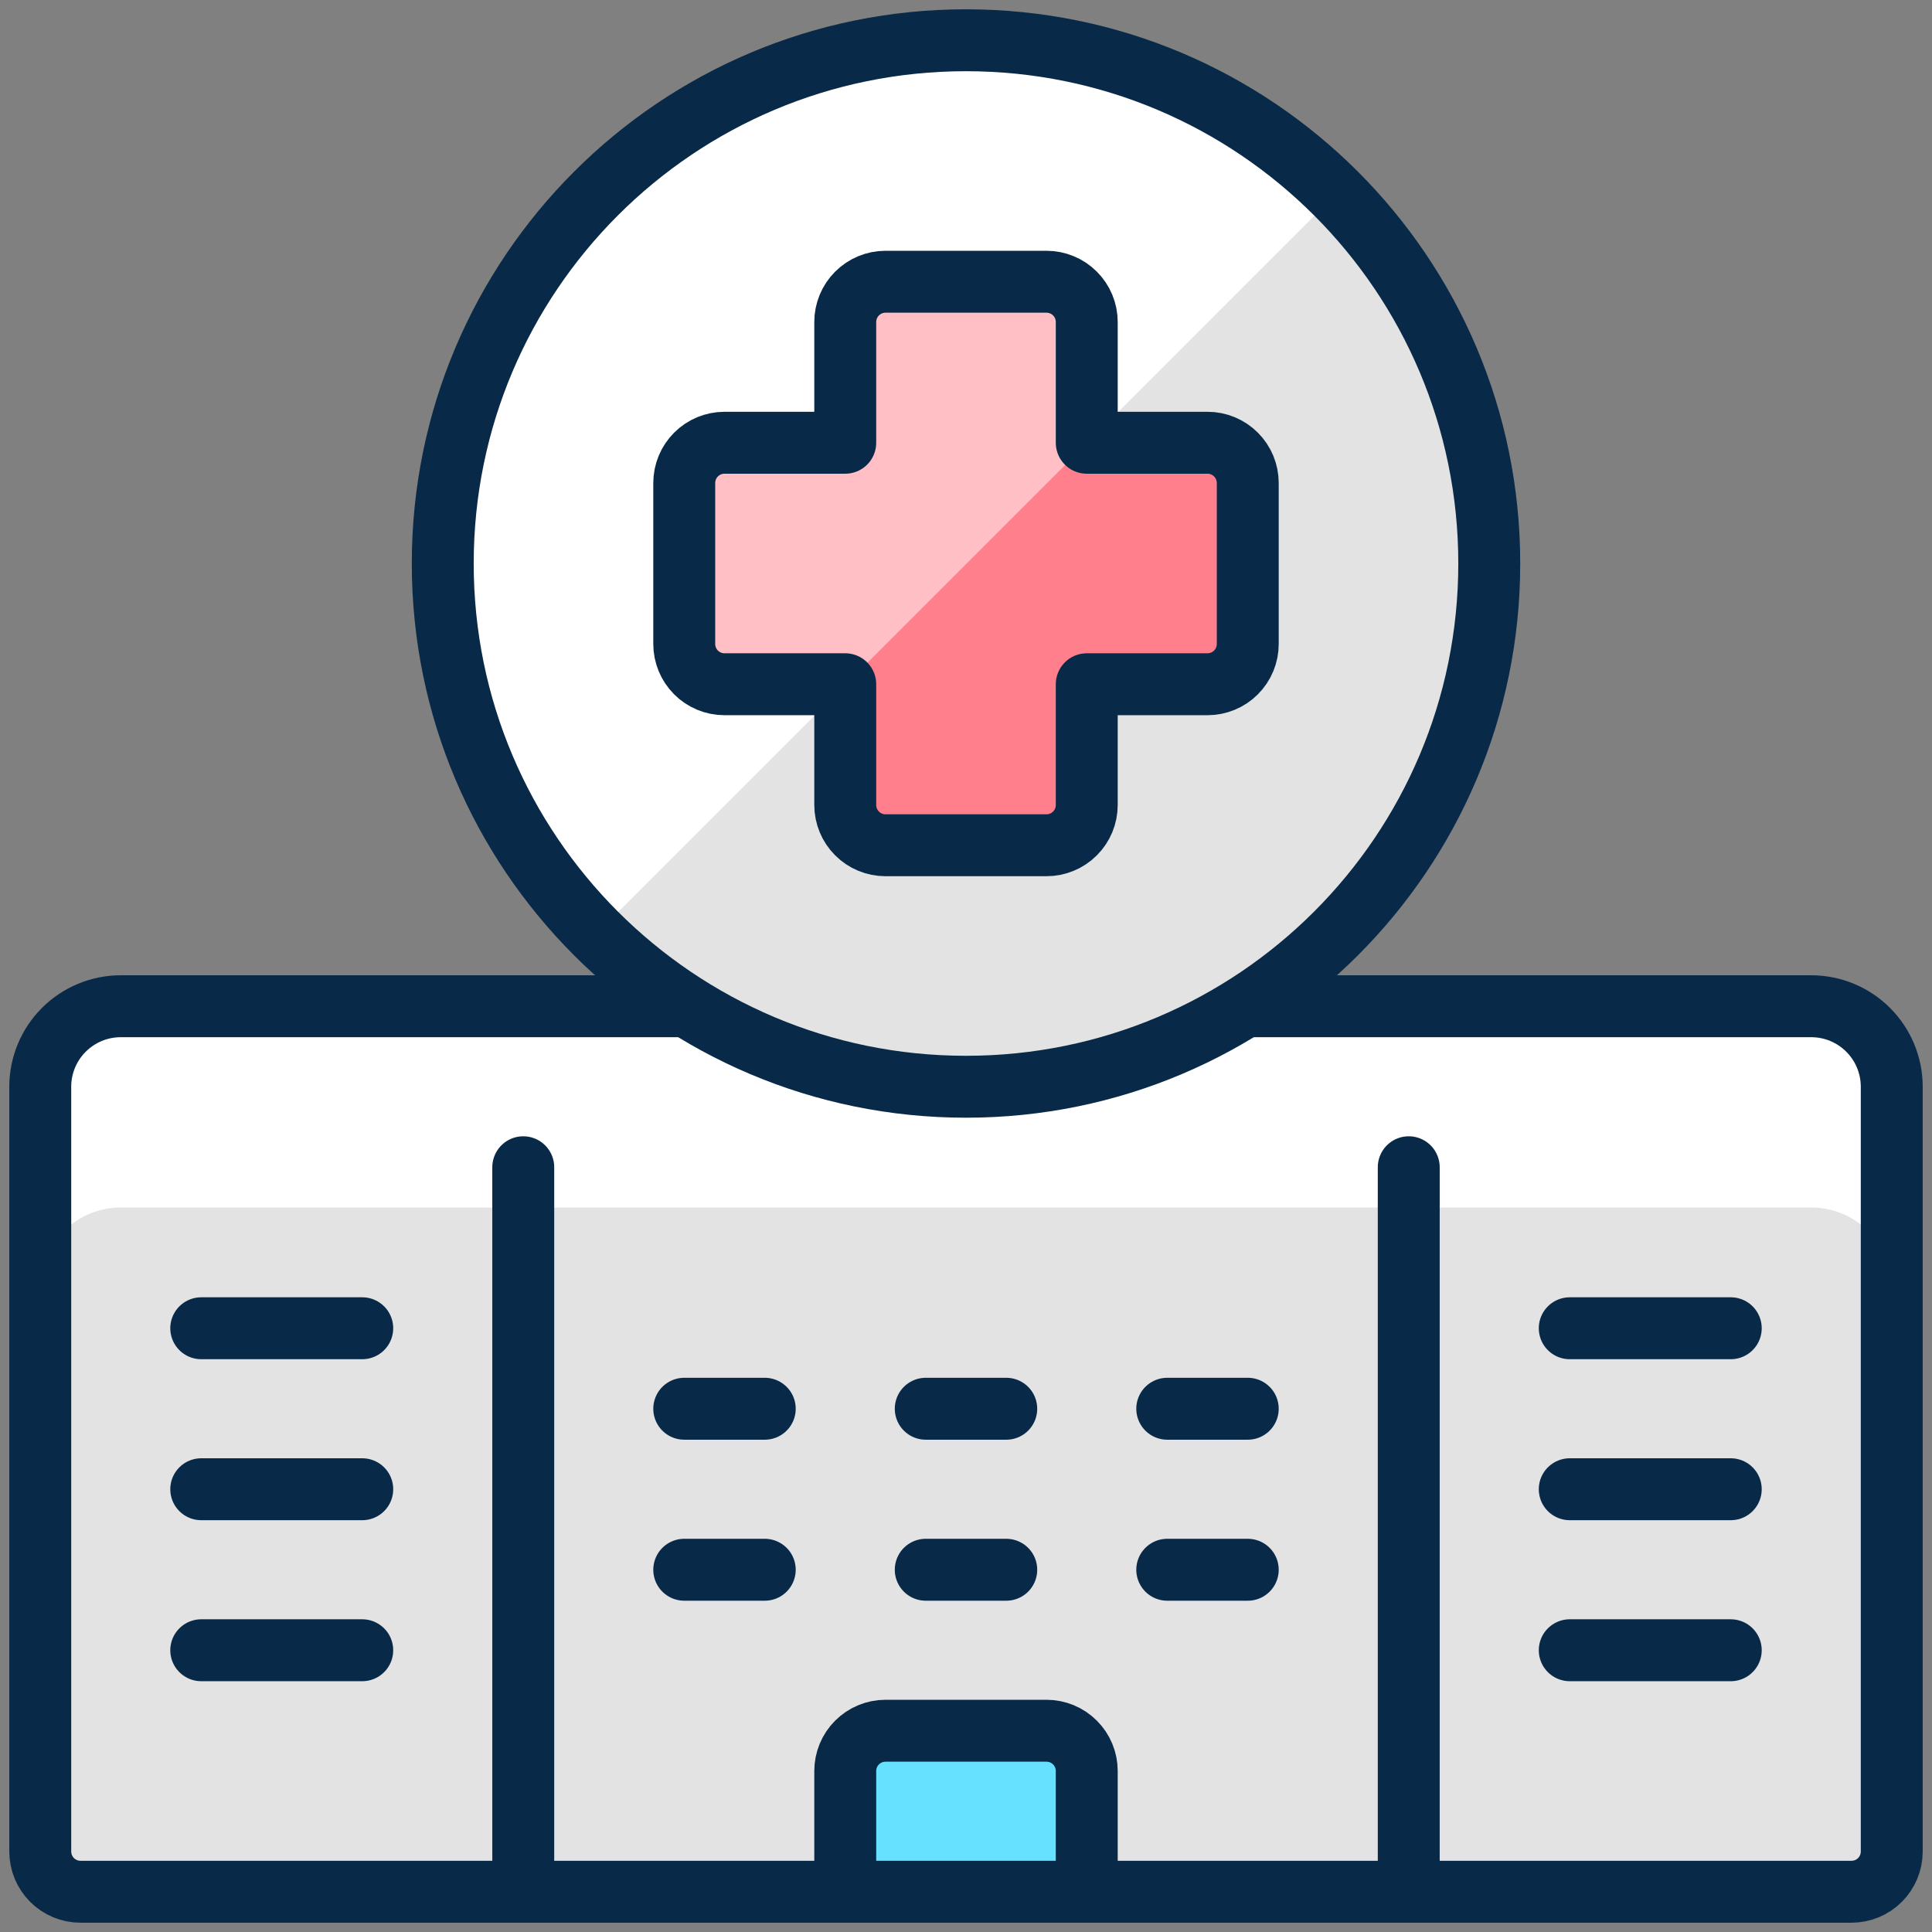 <svg width="104" height="104" viewBox="0 0 104 104" fill="none" xmlns="http://www.w3.org/2000/svg">
<rect x="0" y="0" width="104" height="104" fill="#808080" stroke="none"/>
<path d="M97.5 54.166C98.649 54.166 99.751 54.623 100.564 55.436C101.377 56.248 101.833 57.351 101.833 58.5V99.666C101.833 100.241 101.605 100.792 101.199 101.199C100.792 101.605 100.241 101.833 99.667 101.833H4.333C3.759 101.833 3.208 101.605 2.801 101.199C2.395 100.792 2.167 100.241 2.167 99.666V58.5C2.167 57.351 2.623 56.248 3.436 55.436C4.249 54.623 5.351 54.166 6.5 54.166H97.5Z" fill="#E3E3E3"/>
<path d="M97.5 54.166H6.5C5.351 54.166 4.249 54.623 3.436 55.436C2.623 56.248 2.167 57.351 2.167 58.5V69.333C2.167 68.184 2.623 67.082 3.436 66.269C4.249 65.456 5.351 65 6.5 65H97.5C98.649 65 99.751 65.456 100.564 66.269C101.377 67.082 101.833 68.184 101.833 69.333V58.5C101.833 57.351 101.377 56.248 100.564 55.436C99.751 54.623 98.649 54.166 97.5 54.166Z" fill="white"/>
<path d="M62.833 84.5H67.167M28.167 62.833V101.833V62.833ZM82.333 54.166H97.5C98.649 54.166 99.751 54.623 100.564 55.436C101.377 56.248 101.833 57.351 101.833 58.5V99.666C101.833 100.241 101.605 100.792 101.199 101.199C100.792 101.605 100.241 101.833 99.667 101.833H4.333C3.759 101.833 3.208 101.605 2.801 101.199C2.395 100.792 2.167 100.241 2.167 99.666V58.5C2.167 57.351 2.623 56.248 3.436 55.436C4.249 54.623 5.351 54.166 6.5 54.166H21.667H82.333ZM75.833 101.833V62.833V101.833ZM10.833 71.5H19.5H10.833ZM10.833 80.166H19.5H10.833ZM10.833 88.833H19.5H10.833ZM84.5 71.5H93.167H84.5ZM84.5 80.166H93.167H84.5ZM84.5 88.833H93.167H84.5ZM36.833 75.833H41.167H36.833ZM36.833 84.5H41.167H36.833ZM49.833 75.833H54.167H49.833ZM49.833 84.5H54.167H49.833ZM62.833 75.833H67.167H62.833Z" stroke="#082947" stroke-width="3.333" stroke-linecap="round" stroke-linejoin="round"/>
<path d="M58.5 101.833H45.5V95.333C45.5 94.758 45.728 94.207 46.135 93.801C46.541 93.395 47.092 93.166 47.667 93.166H56.333C56.908 93.166 57.459 93.395 57.865 93.801C58.272 94.207 58.5 94.758 58.5 95.333V101.833Z" fill="#66E1FF" stroke="#082947" stroke-width="3.333" stroke-linecap="round" stroke-linejoin="round"/>
<path d="M52 58.5C67.556 58.5 80.167 45.889 80.167 30.333C80.167 14.777 67.556 2.167 52 2.167C36.444 2.167 23.833 14.777 23.833 30.333C23.833 45.889 36.444 58.5 52 58.5Z" fill="#E3E3E3"/>
<path d="M52 2.167C46.427 2.167 40.98 3.82 36.347 6.917C31.715 10.015 28.105 14.416 25.974 19.566C23.844 24.715 23.289 30.381 24.38 35.846C25.47 41.311 28.158 46.329 32.101 50.267L71.933 10.434C69.321 7.809 66.214 5.727 62.793 4.308C59.372 2.889 55.704 2.161 52 2.167Z" fill="white"/>
<path d="M67.167 26C67.167 25.425 66.938 24.874 66.532 24.468C66.126 24.061 65.575 23.833 65 23.833H58.5V17.333C58.5 16.759 58.272 16.207 57.865 15.801C57.459 15.395 56.908 15.166 56.333 15.166H47.667C47.092 15.166 46.541 15.395 46.135 15.801C45.728 16.207 45.5 16.759 45.5 17.333V23.833H39C38.425 23.833 37.874 24.061 37.468 24.468C37.062 24.874 36.833 25.425 36.833 26V34.666C36.833 35.241 37.062 35.792 37.468 36.199C37.874 36.605 38.425 36.833 39 36.833H45.5V43.333C45.5 43.908 45.728 44.459 46.135 44.865C46.541 45.272 47.092 45.5 47.667 45.5H56.333C56.908 45.5 57.459 45.272 57.865 44.865C58.272 44.459 58.5 43.908 58.5 43.333V36.833H65C65.575 36.833 66.126 36.605 66.532 36.199C66.938 35.792 67.167 35.241 67.167 34.666V26Z" fill="#FF808C"/>
<path d="M52 58.5C67.556 58.5 80.167 45.889 80.167 30.333C80.167 14.777 67.556 2.167 52 2.167C36.444 2.167 23.833 14.777 23.833 30.333C23.833 45.889 36.444 58.5 52 58.5Z" stroke="#082947" stroke-width="3.333" stroke-linecap="round" stroke-linejoin="round"/>
<path d="M58.535 23.833H58.5V17.333C58.5 16.759 58.272 16.207 57.865 15.801C57.459 15.395 56.908 15.166 56.333 15.166H47.667C47.092 15.166 46.541 15.395 46.135 15.801C45.728 16.207 45.5 16.759 45.5 17.333V23.833H39C38.425 23.833 37.874 24.061 37.468 24.468C37.062 24.874 36.833 25.425 36.833 26V34.666C36.833 35.241 37.062 35.792 37.468 36.199C37.874 36.605 38.425 36.833 39 36.833H45.5V36.868L58.535 23.833Z" fill="#FFBFC5"/>
<path d="M67.167 26C67.167 25.425 66.938 24.874 66.532 24.468C66.126 24.061 65.575 23.833 65 23.833H58.5V17.333C58.5 16.759 58.272 16.207 57.865 15.801C57.459 15.395 56.908 15.166 56.333 15.166H47.667C47.092 15.166 46.541 15.395 46.135 15.801C45.728 16.207 45.5 16.759 45.5 17.333V23.833H39C38.425 23.833 37.874 24.061 37.468 24.468C37.062 24.874 36.833 25.425 36.833 26V34.666C36.833 35.241 37.062 35.792 37.468 36.199C37.874 36.605 38.425 36.833 39 36.833H45.5V43.333C45.5 43.908 45.728 44.459 46.135 44.865C46.541 45.272 47.092 45.5 47.667 45.5H56.333C56.908 45.5 57.459 45.272 57.865 44.865C58.272 44.459 58.5 43.908 58.5 43.333V36.833H65C65.575 36.833 66.126 36.605 66.532 36.199C66.938 35.792 67.167 35.241 67.167 34.666V26Z" stroke="#082947" stroke-width="3.333" stroke-linecap="round" stroke-linejoin="round"/>
</svg>
